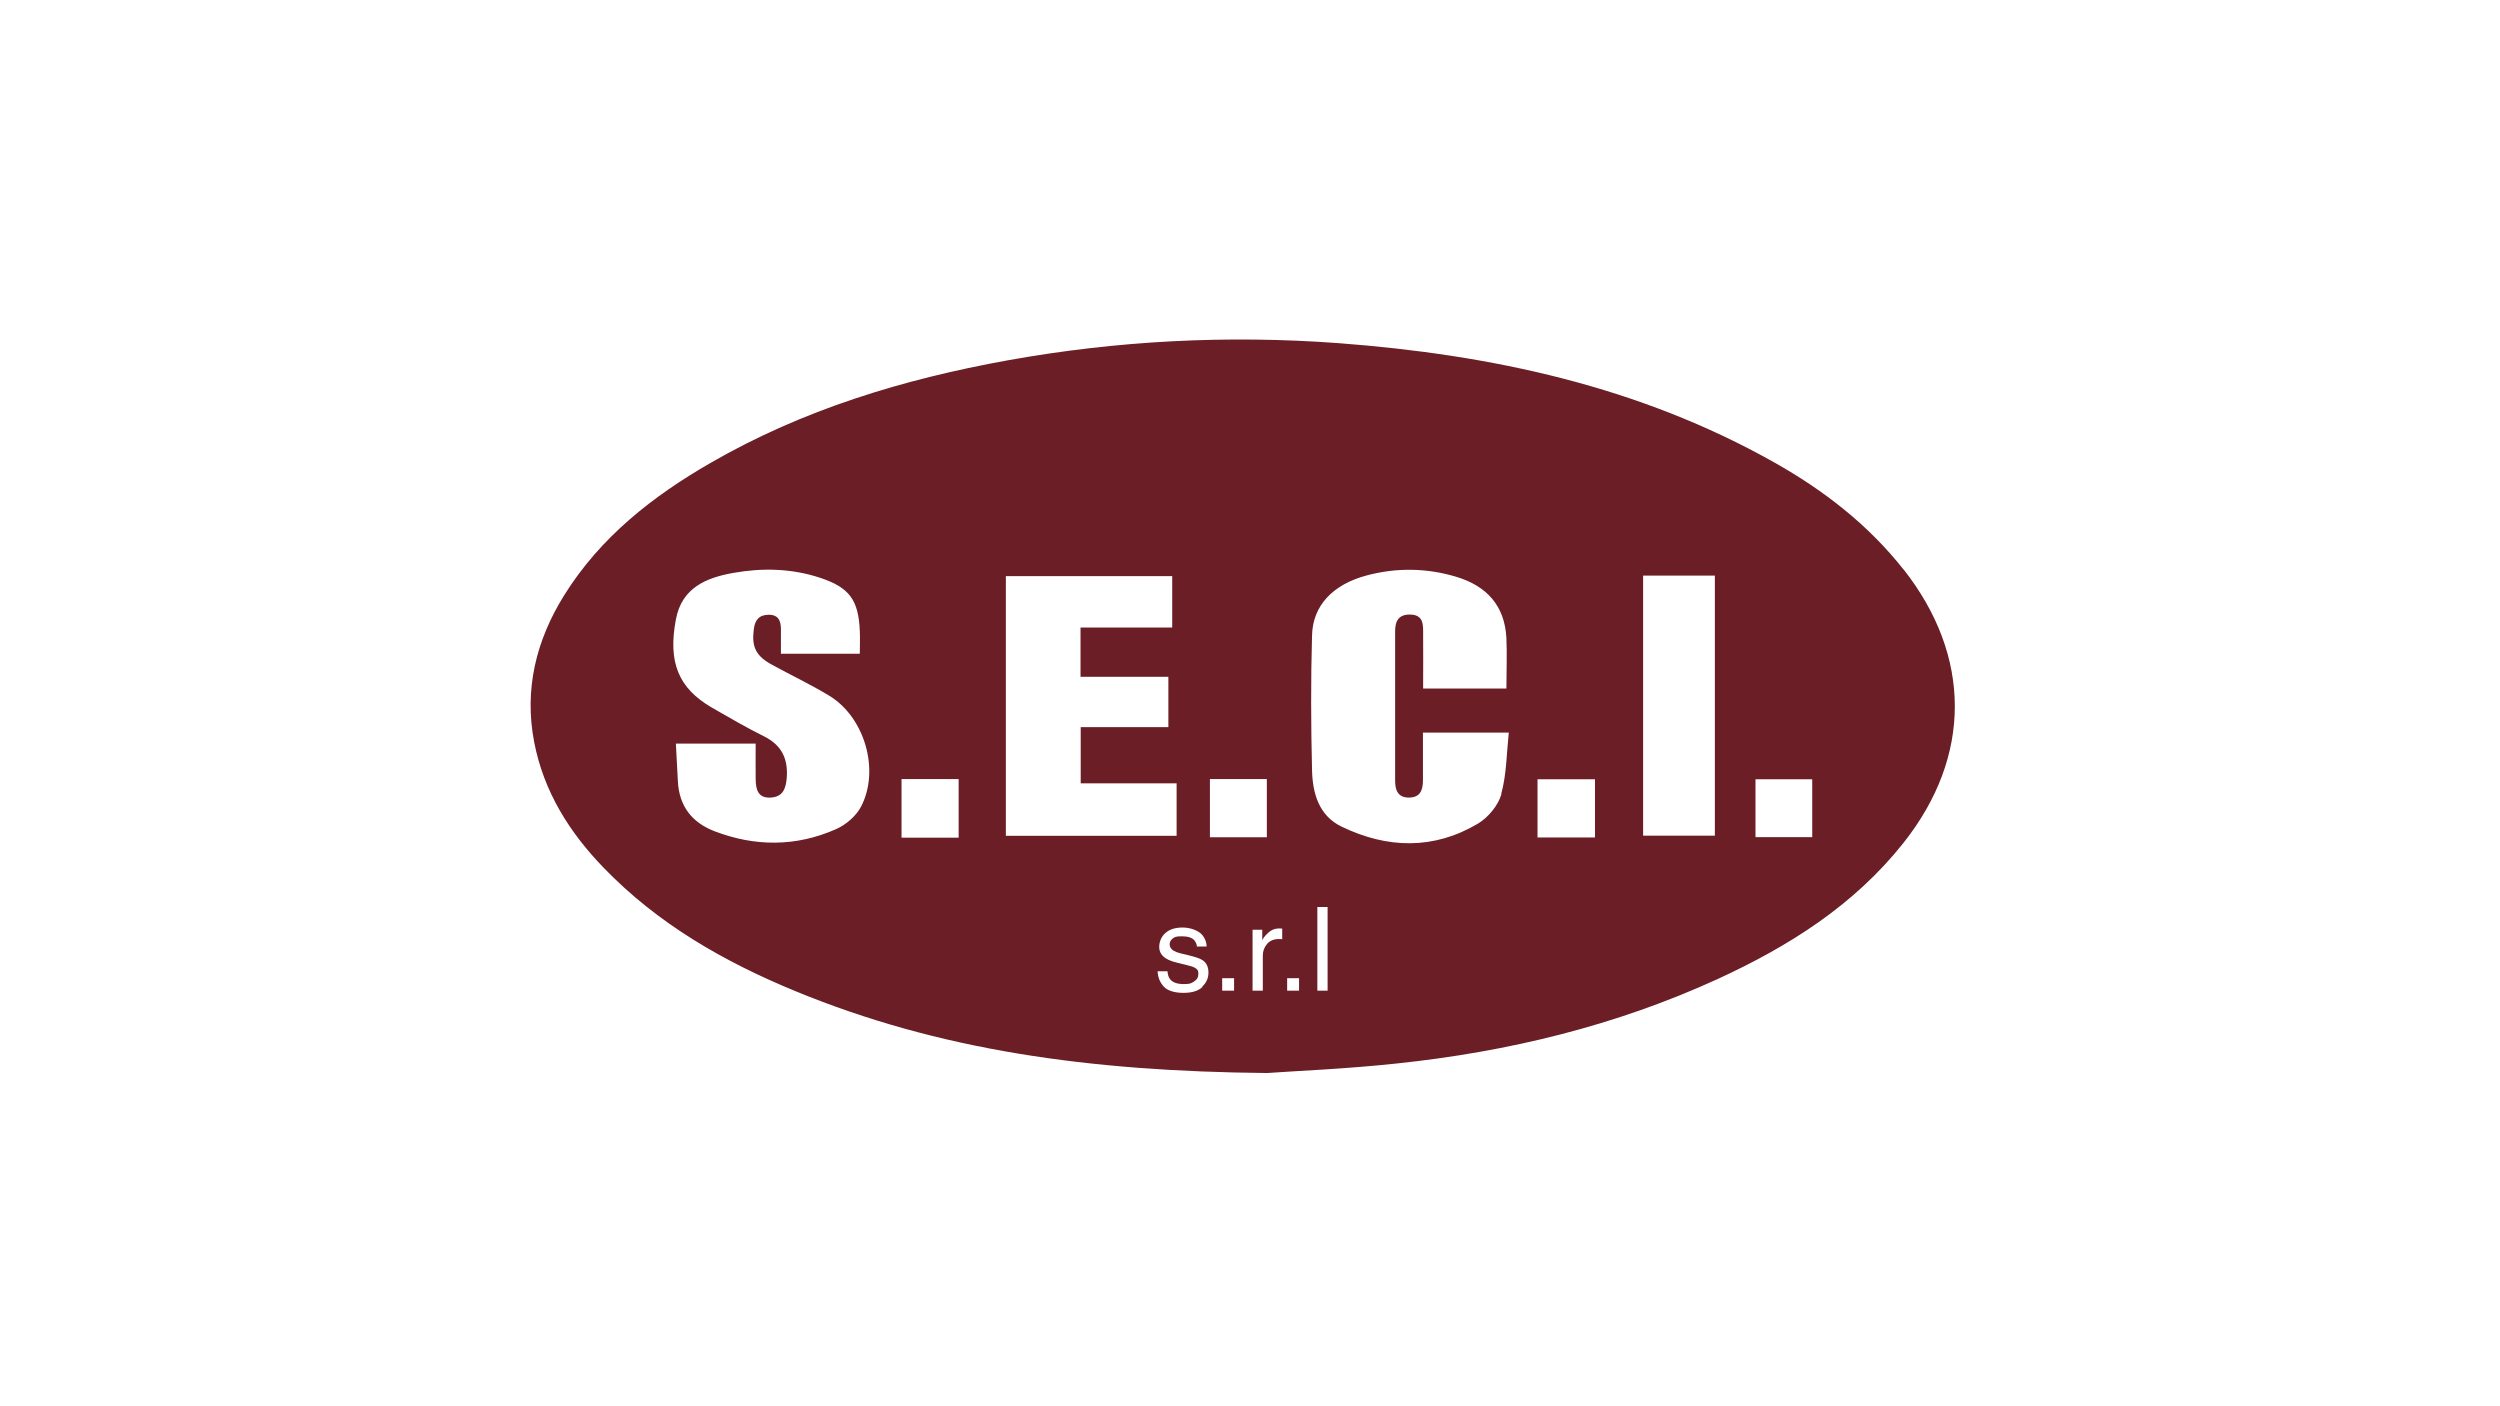 <?xml version="1.0" encoding="UTF-8"?>
<svg id="Livello_1" data-name="Livello 1" xmlns="http://www.w3.org/2000/svg" version="1.1" viewBox="0 0 1366 768">
  <defs>
    <style>
      .cls-1 {
        fill: #6b1e26;
        stroke-width: 0px;
      }
    </style>
  </defs>
  <path class="cls-1" d="M1040.1,311.2c-19.3-24.5-43.6-43.3-70.6-58.5-73.8-41.6-154.5-58.9-238.1-65.2-60.6-4.5-121-1.4-180.9,9.4-56.9,10.3-111.8,26.9-162.2,56-31.8,18.3-60.3,40.7-80,72.3-15.4,24.7-22,51.5-16.4,80.4,5.2,26.8,19.1,49.1,37.9,68.5,29.6,30.7,65.8,51.4,104.9,67.5,78.2,32.2,160.2,43.8,257.7,44.7,14.7-1.1,42.8-2.2,70.7-5.2,60.8-6.4,119.6-20.6,175.3-46.1,39-17.9,74.7-40.4,101.7-74.5,37.4-47.2,37.3-102,0-149.4h0ZM470.5,440.7c-2.7,5.2-8.3,10-13.8,12.4-21.8,9.6-44.2,9.6-66.5,1-12.3-4.8-19.1-13.8-19.8-27.1-.4-6.8-.7-13.5-1.1-20.7h43.6c0,6.5-.1,12.9,0,19.4.1,5.3,1,10.5,8.2,10.1,6.8-.4,8.3-5,8.8-11,.7-10.4-2.9-17.7-12.5-22.5-9.7-4.8-19.1-10.3-28.5-15.7-18.2-10.6-24-24.7-19.6-48.1,3.2-17.4,16.7-22.9,31.6-25.5,15.8-2.8,31.8-2.4,47.2,2.7,16,5.3,21,12.1,21.7,29.1.2,3.9,0,7.9,0,12.4h-43.1c0-4.5,0-8.9,0-13.3,0-4.3-1.1-8-6.6-8-5.3,0-7.6,2.9-8.2,7.8-1.3,9.6,1,14.7,9.9,19.5,10.4,5.7,21.2,10.8,31.4,17,19.2,11.7,27.7,40.5,17.3,60.5h0ZM523.8,457.7h-31.2v-32h31.2v32ZM549.5,314.8h91v28.1h-50.1v26.9h48v27.5h-47.9v30.7h52.4v28.7h-93.3v-141.8h0ZM657,539.3c-2.3,2.2-5.8,3.2-10.4,3.2s-8.6-1.1-10.7-3.4-3.2-5-3.4-8.4h5.4c.2,1.9.6,3.3,1.4,4.3,1.4,1.8,3.9,2.7,7.5,2.7s4-.4,5.6-1.4,2.4-2.3,2.4-4.2-.6-2.5-1.9-3.3c-.8-.5-2.4-1-4.9-1.6l-4.5-1.1c-2.9-.7-5-1.5-6.4-2.4-2.4-1.5-3.7-3.6-3.7-6.3s1.1-5.7,3.5-7.7c2.3-2,5.4-2.9,9.3-2.9s8.8,1.5,11,4.4c1.4,1.9,2.1,3.9,2.1,6h-5.3c-.1-1.3-.6-2.4-1.4-3.4-1.3-1.5-3.6-2.2-6.9-2.2s-3.8.4-4.9,1.2-1.7,1.9-1.7,3.2.7,2.6,2.2,3.5c.8.5,2.1,1,3.7,1.4l3.8.9c4.1,1,6.9,1.9,8.2,2.8,2.2,1.4,3.3,3.7,3.3,6.8s-1.1,5.5-3.4,7.7h0ZM661.1,425.7h31.1v31.8h-31.1v-31.8ZM674.3,541.3h-6.5v-6.8h6.5v6.8ZM700.6,513.2c-.3,0-.6-.1-.9-.1s-.6,0-.9,0c-2.8,0-5,.9-6.5,2.7-1.5,1.8-2.3,3.9-2.3,6.3v19.2h-5.6v-33.3h5.3v5.8c.4-1.1,1.5-2.5,3.2-4.1,1.7-1.6,3.7-2.4,5.9-2.4s.3,0,.5,0c.3,0,.7,0,1.3.1v5.9h0ZM709.8,541.3h-6.5v-6.8h6.5v6.8ZM725.4,541.3h-5.6v-45.7h5.6v45.7ZM820.4,433.8c-1.7,6.2-7.2,12.8-12.8,16.2-24.2,14.4-49.6,13.7-74.5,1.7-12.5-6-15.9-18.3-16.2-30.8-.6-24.6-.7-49.2,0-73.8.4-16.2,11.4-27.8,29.9-32.7,16.2-4.3,32.6-4.1,48.7.7,16.8,5,26.7,15.8,27.6,33.6.4,9,0,17.9,0,27.5h-45.5c0-10.5.1-20.8,0-31,0-4.5-.2-9.2-6.9-9.4-6.5-.2-8.4,3.6-8.4,9,0,27.2,0,54.5,0,81.7,0,4.8,1.2,9.2,7.3,9.3,6.5.1,7.9-4.2,7.9-9.5,0-8.4,0-16.9,0-26h46.9c-1.2,11.3-1.2,22.8-4.1,33.4h0ZM871.5,457.6h-31.4v-31.8h31.4v31.8ZM937,456.6h-39.2v-142.1h39.2v142.1ZM990.2,457.4h-31v-31.6h31v31.6Z"/>
</svg>